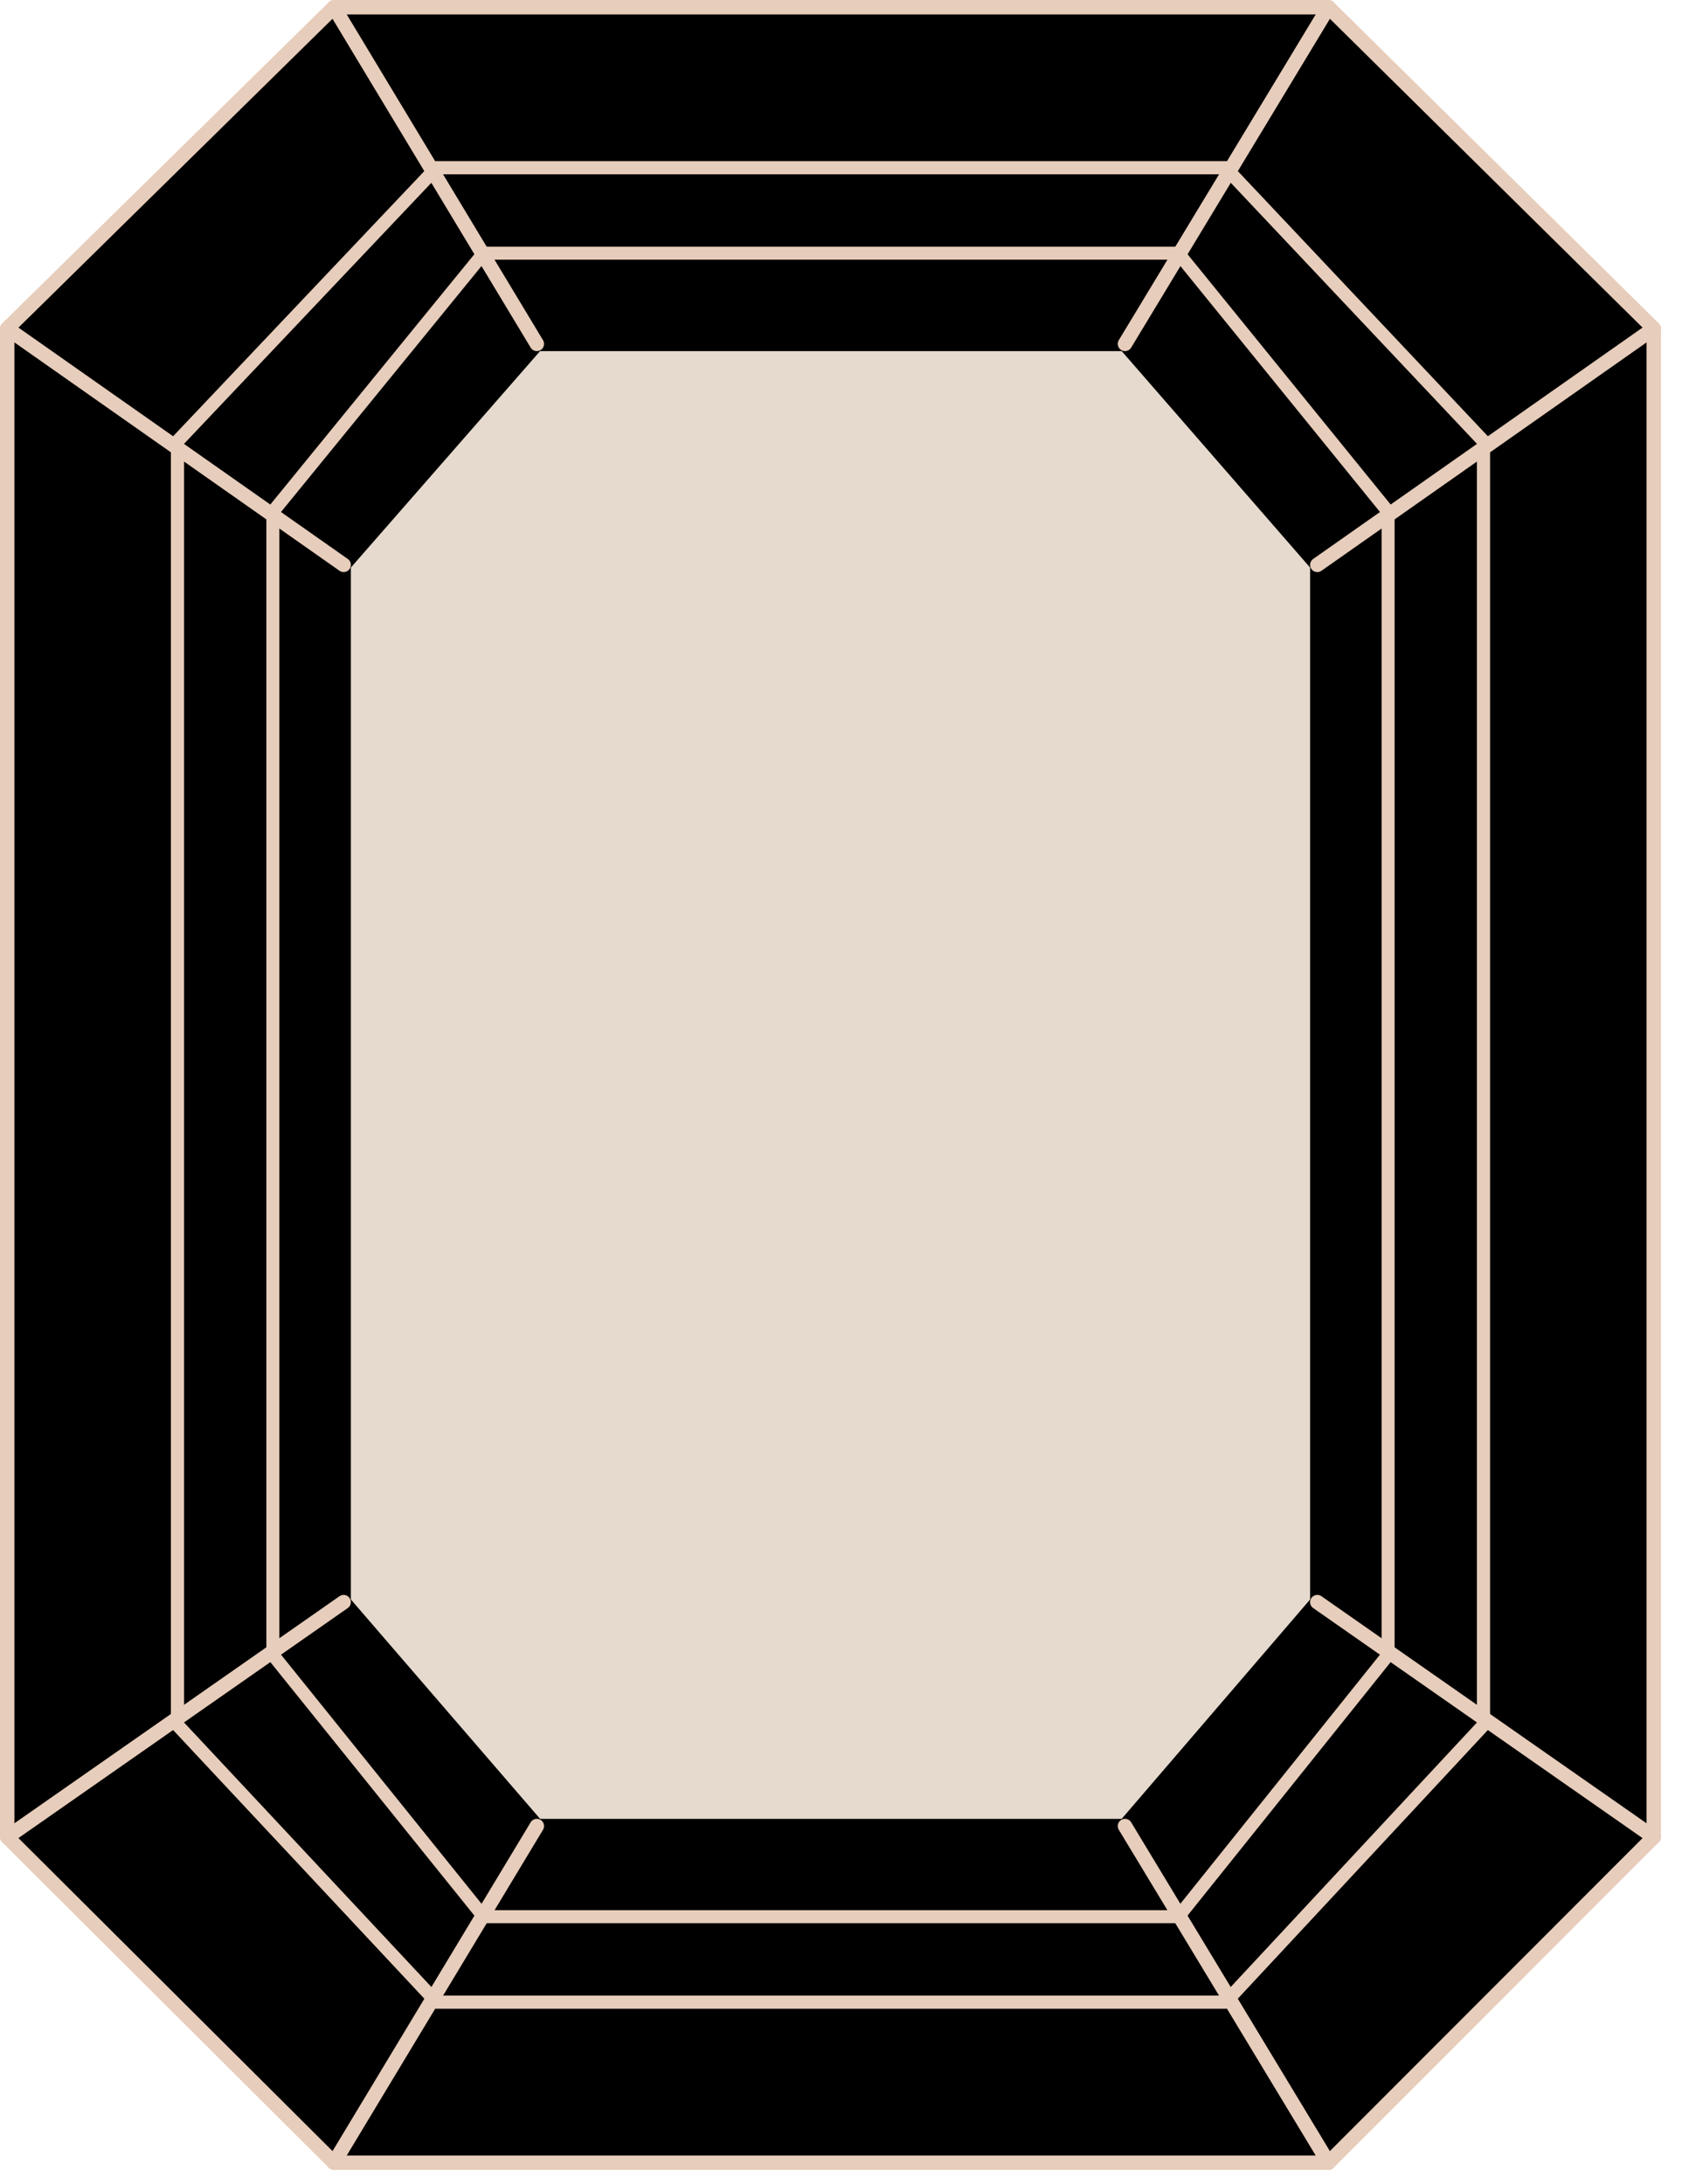 <svg xmlns="http://www.w3.org/2000/svg" width="67" height="87" viewBox="0 0 67 87" fill="none"><path d="M13.303 0.288L0.288 13.086L0.288 73.175L13.303 86.145H52.918L65.875 73.175V13.086L52.918 0.288L13.303 0.288Z" fill="black" stroke="#E7CDBB" stroke-width="0.575" stroke-linecap="round" stroke-linejoin="round"></path><path d="M17.392 6.679L7.07 17.573L7.07 68.714L17.392 79.751H48.818L59.093 68.714V17.573L48.818 6.679L17.392 6.679Z" stroke="#E7CDBB" stroke-width="0.524" stroke-linecap="round" stroke-linejoin="round"></path><path d="M21.383 13.698L13.688 22.5L13.688 63.816L21.383 72.736H44.812L52.474 63.816V22.5L44.812 13.698L21.383 13.698Z" fill="#E5DACD" stroke="black" stroke-width="0.575" stroke-linecap="round" stroke-linejoin="round"></path><path d="M19.264 10.084L10.869 20.382L10.869 65.917L19.264 76.346H46.936L55.293 65.917V20.382L46.936 10.084L19.264 10.084Z" stroke="#E7CDBB" stroke-width="0.518" stroke-linecap="round" stroke-linejoin="round"></path><path d="M21.384 13.698L13.303 0.288" stroke="#E7CDBB" stroke-width="0.575" stroke-linecap="round" stroke-linejoin="round"></path><path d="M44.812 13.698L52.918 0.288" stroke="#E7CDBB" stroke-width="0.575" stroke-linecap="round" stroke-linejoin="round"></path><path d="M52.473 22.5L65.874 13.086" stroke="#E7CDBB" stroke-width="0.575" stroke-linecap="round" stroke-linejoin="round"></path><path d="M13.689 22.5L0.288 13.086" stroke="#E7CDBB" stroke-width="0.575" stroke-linecap="round" stroke-linejoin="round"></path><path d="M13.688 63.816L0.288 73.175" stroke="#E7CDBB" stroke-width="0.575" stroke-linecap="round" stroke-linejoin="round"></path><path d="M21.384 72.735L13.303 86.145" stroke="#E7CDBB" stroke-width="0.575" stroke-linecap="round" stroke-linejoin="round"></path><path d="M44.812 72.735L52.918 86.145" stroke="#E7CDBB" stroke-width="0.575" stroke-linecap="round" stroke-linejoin="round"></path><path d="M52.473 63.816L65.874 73.176" stroke="#E7CDBB" stroke-width="0.575" stroke-linecap="round" stroke-linejoin="round"></path></svg>